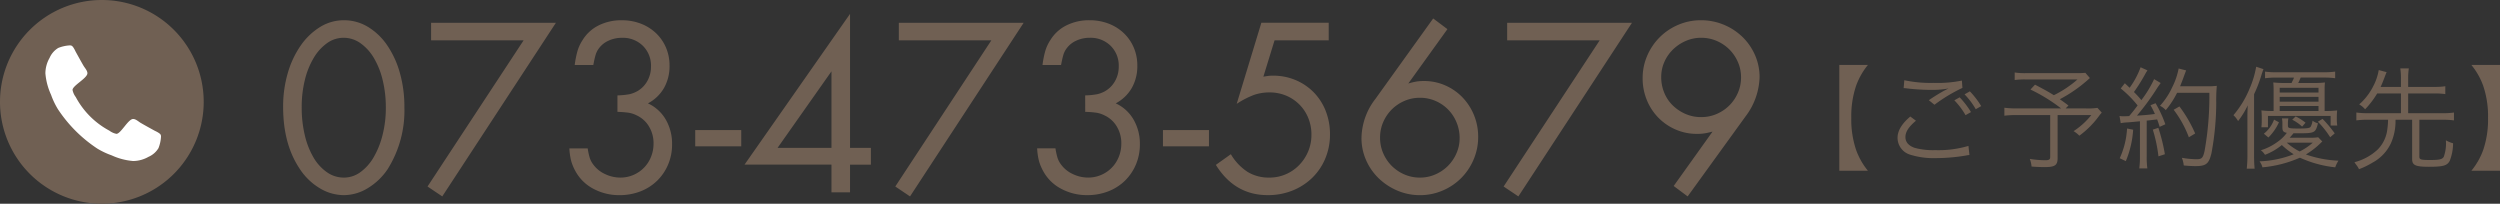 <svg xmlns="http://www.w3.org/2000/svg" width="540" height="44.002" viewBox="0 0 540 44.002">
  <rect x="0" y="0" width="540" height="44.002" fill="#333333" stroke="none"/>
  <g id="グループ_10" data-name="グループ 10" transform="translate(-1015 -2103)">
    <path id="パス_42" data-name="パス 42" d="M15.213-37.237A9.933,9.933,0,0,1,20.4-35.81a13.479,13.479,0,0,1,4.146,3.954A20.077,20.077,0,0,1,27.294-25.9a26.791,26.791,0,0,1,.988,7.44,23.787,23.787,0,0,1-3.624,13.4A13.6,13.6,0,0,1,20.375-.969,9.947,9.947,0,0,1,15.213.541,10.142,10.142,0,0,1,9.887-1.024a13.359,13.359,0,0,1-4.338-4.31Q2.09-10.606,2.09-18.513a25.626,25.626,0,0,1,1.016-7.358,20.2,20.2,0,0,1,2.8-5.93,14.1,14.1,0,0,1,4.173-3.981A9.7,9.7,0,0,1,15.213-37.237Zm-.055,3.789A6.107,6.107,0,0,0,11.589-32.3a10.389,10.389,0,0,0-2.883,3.179A17.107,17.107,0,0,0,6.785-24.35,24.313,24.313,0,0,0,6.1-18.431a25.481,25.481,0,0,0,.686,6.084,17.16,17.16,0,0,0,1.894,4.8A10.039,10.039,0,0,0,11.562-4.4a6.315,6.315,0,0,0,3.651,1.151,6.011,6.011,0,0,0,3.569-1.178,10.417,10.417,0,0,0,2.855-3.206,18.23,18.23,0,0,0,1.922-4.8,23.522,23.522,0,0,0,.714-5.892,24.894,24.894,0,0,0-.686-6,17.069,17.069,0,0,0-1.922-4.8,10.234,10.234,0,0,0-2.91-3.179A6.231,6.231,0,0,0,15.159-33.448Zm18.889.549v-3.789H61.008L36.463.815,33.279-1.326,54.035-32.9ZM74.3-21.006a15.567,15.567,0,0,0,2.553-.247,6.3,6.3,0,0,0,1.785-.685A5.732,5.732,0,0,0,80.748-24.1a6.252,6.252,0,0,0,.8-3.151,5.988,5.988,0,0,0-1.757-4.467,6.154,6.154,0,0,0-4.5-1.727,6.826,6.826,0,0,0-2.938.631,5.223,5.223,0,0,0-2.114,1.73,4.387,4.387,0,0,0-.659,1.345q-.22.741-.494,2.169H65.071A20.633,20.633,0,0,1,65.7-30.7a9.023,9.023,0,0,1,1.071-2.251,8.48,8.48,0,0,1,3.459-3.168,10.889,10.889,0,0,1,5-1.114,11.281,11.281,0,0,1,4.146.741,9.829,9.829,0,0,1,3.267,2.059,9.417,9.417,0,0,1,2.141,3.1,9.821,9.821,0,0,1,.769,3.926,9.531,9.531,0,0,1-1.181,4.777,8.675,8.675,0,0,1-3.487,3.349A8.554,8.554,0,0,1,84.729-15.8,10.36,10.36,0,0,1,86.1-10.441a11.053,11.053,0,0,1-.851,4.365A10.683,10.683,0,0,1,82.89-2.589a10.647,10.647,0,0,1-3.6,2.306,12.305,12.305,0,0,1-4.558.824A11.7,11.7,0,0,1,69.107-.832a9.313,9.313,0,0,1-3.871-3.789,10.548,10.548,0,0,1-.906-2.141,13.468,13.468,0,0,1-.412-2.8h3.954a14.117,14.117,0,0,0,.467,2.114,4.975,4.975,0,0,0,.8,1.455,6.45,6.45,0,0,0,2.526,2,7.6,7.6,0,0,0,3.24.741,7.054,7.054,0,0,0,2.855-.576,7.128,7.128,0,0,0,2.279-1.562,7.205,7.205,0,0,0,1.51-2.329,7.529,7.529,0,0,0,.549-2.877,6.95,6.95,0,0,0-.988-3.7,6.028,6.028,0,0,0-2.636-2.385,6.015,6.015,0,0,0-1.73-.575,21.041,21.041,0,0,0-2.443-.192Zm26.741,7.49V-10H91.1v-3.514Zm28,3.844v3.624h-4.5V-.063H120.53V-6.049H101.751L124.539-38.61V-9.673ZM120.53-26.2,108.889-9.673H120.53Zm14.551-6.7v-3.789h26.961L137.5.815l-3.185-2.141L155.068-32.9ZM175.33-21.006a15.567,15.567,0,0,0,2.553-.247,6.3,6.3,0,0,0,1.785-.685,5.732,5.732,0,0,0,2.114-2.166,6.253,6.253,0,0,0,.8-3.151,5.988,5.988,0,0,0-1.757-4.467,6.154,6.154,0,0,0-4.5-1.727,6.826,6.826,0,0,0-2.938.631,5.223,5.223,0,0,0-2.114,1.73,4.387,4.387,0,0,0-.659,1.345q-.22.741-.494,2.169h-4.008a20.636,20.636,0,0,1,.631-3.13,9.023,9.023,0,0,1,1.071-2.251,8.48,8.48,0,0,1,3.459-3.168,10.889,10.889,0,0,1,5-1.114,11.281,11.281,0,0,1,4.146.741,9.829,9.829,0,0,1,3.267,2.059,9.417,9.417,0,0,1,2.141,3.1,9.82,9.82,0,0,1,.769,3.926,9.531,9.531,0,0,1-1.181,4.777,8.675,8.675,0,0,1-3.487,3.349,8.554,8.554,0,0,1,3.844,3.487,10.36,10.36,0,0,1,1.373,5.354,11.053,11.053,0,0,1-.851,4.365,10.684,10.684,0,0,1-2.361,3.487,10.647,10.647,0,0,1-3.6,2.306,12.305,12.305,0,0,1-4.557.824,11.7,11.7,0,0,1-5.628-1.373,9.313,9.313,0,0,1-3.871-3.789,10.549,10.549,0,0,1-.906-2.141,13.469,13.469,0,0,1-.412-2.8h3.953a14.116,14.116,0,0,0,.467,2.114,4.975,4.975,0,0,0,.8,1.455,6.45,6.45,0,0,0,2.526,2,7.6,7.6,0,0,0,3.24.741,7.054,7.054,0,0,0,2.855-.576,7.129,7.129,0,0,0,2.279-1.562,7.205,7.205,0,0,0,1.51-2.329,7.529,7.529,0,0,0,.549-2.877,6.95,6.95,0,0,0-.988-3.7,6.028,6.028,0,0,0-2.636-2.385,6.015,6.015,0,0,0-1.73-.575,21.041,21.041,0,0,0-2.443-.192Zm26.741,7.49V-10h-9.939v-3.514ZM216.238-32.9l-2.416,7.852q.659-.11,1.071-.165a7.366,7.366,0,0,1,.961-.055,12.46,12.46,0,0,1,4.942.961,12.026,12.026,0,0,1,3.9,2.636,11.992,11.992,0,0,1,2.581,4.008,13.552,13.552,0,0,1,.933,5.079,13.321,13.321,0,0,1-1.016,5.216,12.478,12.478,0,0,1-2.828,4.173,13.1,13.1,0,0,1-4.255,2.745,14.148,14.148,0,0,1-5.354.988q-7.138,0-11.2-6.534l3.24-2.306a11.409,11.409,0,0,0,3.651,3.844,8.812,8.812,0,0,0,4.64,1.208,8.879,8.879,0,0,0,3.569-.714,8.994,8.994,0,0,0,2.883-1.977,9.465,9.465,0,0,0,1.949-2.938,9.216,9.216,0,0,0,.714-3.651,9.391,9.391,0,0,0-.686-3.6,8.771,8.771,0,0,0-1.922-2.91,8.843,8.843,0,0,0-2.883-1.922,9.187,9.187,0,0,0-3.569-.686,10.188,10.188,0,0,0-3.295.522,18.723,18.723,0,0,0-3.789,1.949l5.326-17.516h14.551V-32.9Zm37.339-2.416L245.12-23.565A14.5,14.5,0,0,1,246.9-24a10.4,10.4,0,0,1,1.62-.11,11.281,11.281,0,0,1,4.557.933,11.565,11.565,0,0,1,3.734,2.581,12.122,12.122,0,0,1,2.5,3.844,12.261,12.261,0,0,1,.906,4.722,12.275,12.275,0,0,1-.988,4.887,12.654,12.654,0,0,1-2.691,4.008,12.654,12.654,0,0,1-4.008,2.691,12.275,12.275,0,0,1-4.887.988,12.275,12.275,0,0,1-4.887-.988,13.239,13.239,0,0,1-4.036-2.663,12.276,12.276,0,0,1-2.718-3.926,11.753,11.753,0,0,1-.988-4.777,14.154,14.154,0,0,1,3.02-8.456L250.5-37.622Zm-5.93,14.826a8.314,8.314,0,0,0-3.377.686,8.8,8.8,0,0,0-2.718,1.839,8.8,8.8,0,0,0-1.839,2.718,8.314,8.314,0,0,0-.686,3.377,8.314,8.314,0,0,0,.686,3.377,8.8,8.8,0,0,0,1.839,2.718,8.8,8.8,0,0,0,2.718,1.839,8.314,8.314,0,0,0,3.377.686,8.18,8.18,0,0,0,3.322-.686,8.8,8.8,0,0,0,2.718-1.839,8.8,8.8,0,0,0,1.839-2.718,8.049,8.049,0,0,0,.686-3.267,8.815,8.815,0,0,0-.659-3.4,8.665,8.665,0,0,0-1.812-2.773,8.567,8.567,0,0,0-2.718-1.867A8.314,8.314,0,0,0,247.646-20.49ZM266.48-32.9v-3.789h26.961L268.9.815l-3.185-2.141L286.467-32.9ZM302.446-1.436l8.4-11.751q-1.043.275-1.73.384a10.4,10.4,0,0,1-1.62.11,11.416,11.416,0,0,1-4.612-.933,11.781,11.781,0,0,1-3.734-2.553,11.8,11.8,0,0,1-2.5-3.816,12.261,12.261,0,0,1-.906-4.722,12.08,12.08,0,0,1,.988-4.86,12.739,12.739,0,0,1,2.691-3.981,12.655,12.655,0,0,1,4.008-2.691,12.275,12.275,0,0,1,4.887-.988,12.719,12.719,0,0,1,4.942.961,12.839,12.839,0,0,1,4.036,2.636,12.275,12.275,0,0,1,2.718,3.926,11.753,11.753,0,0,1,.988,4.777,14.659,14.659,0,0,1-3.02,8.456L305.466.815Zm5.93-32.012a8.2,8.2,0,0,0-3.322.684,9.155,9.155,0,0,0-2.745,1.833,8.625,8.625,0,0,0-1.867,2.682,7.942,7.942,0,0,0-.686,3.284,8.764,8.764,0,0,0,.659,3.394,8.111,8.111,0,0,0,1.839,2.736A9.155,9.155,0,0,0,305-17a8.336,8.336,0,0,0,3.377.684A8.336,8.336,0,0,0,311.753-17a8.8,8.8,0,0,0,2.718-1.833,8.767,8.767,0,0,0,1.839-2.709A8.266,8.266,0,0,0,317-24.91a8.133,8.133,0,0,0-.686-3.311,8.767,8.767,0,0,0-1.839-2.709,8.8,8.8,0,0,0-2.718-1.833A8.336,8.336,0,0,0,308.376-33.448Z" transform="translate(1074.067 2144.61)" fill="#706053"/>
    <path id="パス_43" data-name="パス 43" d="M16.776,2.29h6.182a15.278,15.278,0,0,1-2.54-4.457,20.52,20.52,0,0,1-1.054-6.973,20.52,20.52,0,0,1,1.054-6.973,15.278,15.278,0,0,1,2.54-4.457H16.776ZM41.623-12.925a15.9,15.9,0,0,1,2.42,3.211l1.174-.671a18.286,18.286,0,0,0-2.444-3.187Zm-9.512,3.5C30.266-7.869,29.355-6.359,29.355-4.8a3.817,3.817,0,0,0,2.732,3.618A16.9,16.9,0,0,0,37.6-.441a39.085,39.085,0,0,0,6.469-.551,6.7,6.7,0,0,1,.815-.12l-.216-1.965a22.73,22.73,0,0,1-7.188.911,15.258,15.258,0,0,1-4.385-.479c-1.342-.455-2.037-1.246-2.037-2.348,0-1.126.719-2.228,2.276-3.522Zm11.717-4.792a15.9,15.9,0,0,1,2.42,3.211l1.174-.671a18.286,18.286,0,0,0-2.444-3.187ZM30.673-15.56a5.628,5.628,0,0,1,.791.072,46.87,46.87,0,0,0,5.271.311,18.939,18.939,0,0,0,3.618-.311c-.24.144-.288.144-.455.24-.288.144-.335.168-.6.311a37.125,37.125,0,0,0-3.187,1.989l1.222.982a34.126,34.126,0,0,1,6.038-3.642l-.12-1.581a26.2,26.2,0,0,1-6.062.5,27.394,27.394,0,0,1-6.374-.575Zm39.247-3.307a16.137,16.137,0,0,1-1.773.072H57.174a14.31,14.31,0,0,1-2.516-.144v1.629a16,16,0,0,1,2.468-.12H68.219a23.361,23.361,0,0,1-5.1,3.4c-1.15-.719-1.965-1.174-4.073-2.276l-.982,1.054a35.737,35.737,0,0,1,6.613,4.073H55.089a17.98,17.98,0,0,1-2.66-.144v1.725A18.013,18.013,0,0,1,54.9-9.738h7.428V-.681c0,.527-.24.695-1.054.695a20.2,20.2,0,0,1-3.354-.288A6,6,0,0,1,58.3,1.38c.815.072,2.085.12,2.827.12,2.228,0,2.8-.407,2.8-1.941v-9.3h7.284a16.272,16.272,0,0,1-3.834,3.474,5.91,5.91,0,0,1,1.246.982A19.319,19.319,0,0,0,72.82-9.474a8.9,8.9,0,0,1,.647-.791l-.934-1.03a14.291,14.291,0,0,1-2.54.12H65.656l.623-.623c-.911-.695-1.2-.887-1.869-1.366A30.3,30.3,0,0,0,70.9-17.741ZM77.564-7.989a8.679,8.679,0,0,1,1.462-.168c.911-.072.911-.072,2.684-.24V-.681a17.77,17.77,0,0,1-.144,2.468h1.749a17.4,17.4,0,0,1-.144-2.444V-8.54c.911-.1,1.462-.168,1.653-.192a3.855,3.855,0,0,0,.6-.072c.24.623.311.839.551,1.605L87.2-7.749A25.955,25.955,0,0,0,85.088-12.3l-1.1.431a20.142,20.142,0,0,1,.958,1.893c-1.653.216-2.085.24-3.882.359A52.467,52.467,0,0,0,85.5-15.68c.335-.479.479-.695.695-.982L84.776-17.5a24.541,24.541,0,0,1-2.755,4.529c-.5-.6-.887-1.03-1.605-1.749a36.732,36.732,0,0,0,2.372-3.762,8.693,8.693,0,0,1,.551-.911l-1.486-.671a17.827,17.827,0,0,1-2.372,4.433c-.383-.383-.5-.479-1.03-.982l-.887,1.126a23.763,23.763,0,0,1,3.642,3.666c-.695.934-.934,1.246-1.821,2.3-.383.024-1.1.048-1.222.048a5.462,5.462,0,0,1-.863-.072Zm19.145-6.565a67.105,67.105,0,0,1-1.03,12.531C95.343-.489,95.079-.2,93.953-.2a18.907,18.907,0,0,1-3.187-.311,5.764,5.764,0,0,1,.407,1.653c.958.1,1.845.144,2.54.144,2.3,0,2.9-.5,3.45-2.8a60.012,60.012,0,0,0,1.03-10.854,36.069,36.069,0,0,1,.12-3.69,12.968,12.968,0,0,1-1.941.1h-5.99c.311-.767.5-1.246.695-1.773.431-1.2.431-1.2.623-1.653L90.071-19.8a15,15,0,0,1-1.342,3.954,15.555,15.555,0,0,1-2.684,4.1,4.361,4.361,0,0,1,1.246.934,18.637,18.637,0,0,0,2.444-3.738ZM78.93-6.839A17.728,17.728,0,0,1,77.348-.417l1.318.623a21.218,21.218,0,0,0,1.581-6.781Zm5.559.24A31.6,31.6,0,0,1,85.711-.824L87.1-1.28a38.14,38.14,0,0,0-1.414-5.7Zm9.153.839a28.721,28.721,0,0,0-3.4-5.846l-1.246.719a23.207,23.207,0,0,1,3.283,5.942Zm26.572.815a10.411,10.411,0,0,1-1.869.1h-4.289c.311-.359.407-.455.815-.958h.815c3.81,0,3.93-.048,4.481-2.156a3.132,3.132,0,0,1-1.174-.575,3.552,3.552,0,0,1-.407,1.318c-.216.311-.815.383-2.684.383-1.941,0-2.228-.072-2.228-.6v-.431a5.574,5.574,0,0,1,.1-1.15h-1.39a5.192,5.192,0,0,1,.1,1.126V-7.1c0,.815.192,1.054.958,1.2a8.5,8.5,0,0,1-1.869,1.845,11.989,11.989,0,0,1-3.738,1.917,3.84,3.84,0,0,1,.887.982,13.1,13.1,0,0,0,3.642-2.109,15.227,15.227,0,0,0,2.564,1.989,22.421,22.421,0,0,1-7.38,1.533,3.566,3.566,0,0,1,.623,1.294,25.8,25.8,0,0,0,8.1-2.085A24.53,24.53,0,0,0,123.9,1.548,5.65,5.65,0,0,1,124.6.11a23.98,23.98,0,0,1-7.044-1.342A16.465,16.465,0,0,0,120.6-3.556c.288-.288.288-.288.5-.479ZM119.04-3.772a12.645,12.645,0,0,1-2.827,1.893,13.054,13.054,0,0,1-2.779-1.893Zm-4.073-14.065a1.37,1.37,0,0,1-.216.551.948.948,0,0,1-.144.288,2.74,2.74,0,0,1-.144.335H113.1a25.046,25.046,0,0,1-2.588-.12,14.352,14.352,0,0,1,.072,1.486v4.672a19.411,19.411,0,0,1-2.636-.12,14.563,14.563,0,0,1,.072,1.462v.767a12.646,12.646,0,0,1-.072,1.414h1.414V-9.546H122.9v2.061h1.438a7.96,7.96,0,0,1-.1-1.438v-.359a14.214,14.214,0,0,1,.072-1.462,20.6,20.6,0,0,1-2.708.12V-15.3a13.093,13.093,0,0,1,.072-1.486,18.771,18.771,0,0,1-2.516.12H115.9c.24-.479.264-.551.527-1.174h4.96a17.2,17.2,0,0,1,2.492.144V-19.13a16.452,16.452,0,0,1-2.516.144H111.229a15.886,15.886,0,0,1-2.492-.144v1.438a17.431,17.431,0,0,1,2.492-.144ZM111.9-10.624V-11.7h8.386v1.078Zm0-2.013v-1.03h8.386v1.03Zm0-1.965v-1.03h8.386v1.03ZM104.927-1.04a24.688,24.688,0,0,1-.144,2.875h1.7c-.072-.815-.12-1.7-.12-2.8V-14.242a28.116,28.116,0,0,0,1.629-4.265c.216-.647.264-.815.407-1.15l-1.581-.527a20.244,20.244,0,0,1-1.438,4.768,21.1,21.1,0,0,1-3.474,5.7,5.474,5.474,0,0,1,1.006,1.27,17.389,17.389,0,0,0,2.085-3.4c-.048,1.054-.072,1.533-.072,2.8Zm5.751-7.715a6.944,6.944,0,0,1-2.2,3.043l.982.815a10.891,10.891,0,0,0,2.276-3.283Zm3.93.024a8.871,8.871,0,0,1,2.132,1.486l.743-.839A11.547,11.547,0,0,0,115.35-9.45Zm5.535.431a19.048,19.048,0,0,1,2.66,3.354l.982-.839a25.8,25.8,0,0,0-2.636-3.139Zm17.946-6.11v4.265h-7.164a16.612,16.612,0,0,1-2.468-.144v1.7a17.77,17.77,0,0,1,2.468-.144h4.385a17.926,17.926,0,0,1-.192,2.276,7.4,7.4,0,0,1-2.037,4.145A11.625,11.625,0,0,1,128.049.445a8.3,8.3,0,0,0,.527.743,4.569,4.569,0,0,1,.455.767A17.841,17.841,0,0,0,131.979.517a9.191,9.191,0,0,0,3.954-4.193,11.759,11.759,0,0,0,.982-5.056h3.594V-.225c0,1.318.719,1.653,3.594,1.653,3.115,0,3.977-.24,4.529-1.294a10.414,10.414,0,0,0,.719-3.786,5.741,5.741,0,0,1-1.557-.647,8.546,8.546,0,0,1-.455,3.57c-.311.551-.934.695-2.971.695-1.989,0-2.3-.1-2.3-.719V-8.731H147.1a17.4,17.4,0,0,1,2.444.144v-1.7a16.255,16.255,0,0,1-2.444.144h-7.452V-14.41h5.727a15.255,15.255,0,0,1,2.3.144v-1.7a14.608,14.608,0,0,1-2.3.144h-5.727v-1.893a13.884,13.884,0,0,1,.144-2.109h-1.845a14.344,14.344,0,0,1,.144,2.109v1.893H133.7c.335-.719.5-1.15.839-2.037.168-.455.288-.767.455-1.15l-1.7-.455a11.912,11.912,0,0,1-1.126,3.378,13.4,13.4,0,0,1-3.091,4.049,4.648,4.648,0,0,1,1.27,1.054,19.368,19.368,0,0,0,2.612-3.426Zm21.4,16.7V-20.568H153.3a15.278,15.278,0,0,1,2.54,4.457A20.33,20.33,0,0,1,156.9-9.139a20.33,20.33,0,0,1-1.054,6.973A15.278,15.278,0,0,1,153.3,2.29Z" transform="translate(1395.515 2137.594)" fill="#706053"/>
    <g id="グループ_7" data-name="グループ 7" transform="translate(1015 2103)">
      <path id="パス_40" data-name="パス 40" d="M44,22A22,22,0,1,1,22,0,22,22,0,0,1,44,22" transform="translate(0 0)" fill="#706053"/>
      <path id="パス_41" data-name="パス 41" d="M29.284,26.907a4.681,4.681,0,0,1-2.165,1.882,6.793,6.793,0,0,1-3.3.9,13.683,13.683,0,0,1-4.649-1.223A16.681,16.681,0,0,1,16.065,27,29.936,29.936,0,0,1,7.55,18.48a16.606,16.606,0,0,1-1.472-3.1,13.683,13.683,0,0,1-1.223-4.649,6.793,6.793,0,0,1,.9-3.3,4.678,4.678,0,0,1,1.88-2.165A7.937,7.937,0,0,1,10.1,4.714a.91.91,0,0,1,.373.053c.373.124.763.994.941,1.349.567,1.01,1.118,2.039,1.7,3.033.284.461.818,1.029.818,1.578,0,1.082-3.212,2.661-3.212,3.619a3.806,3.806,0,0,0,.692,1.525,17.653,17.653,0,0,0,7.257,7.257,3.794,3.794,0,0,0,1.525.692c.957,0,2.537-3.212,3.619-3.212.549,0,1.118.533,1.578.816.994.586,2.021,1.137,3.033,1.7.355.178,1.225.569,1.349.941a.906.906,0,0,1,.053.373A7.925,7.925,0,0,1,29.284,26.907Z" transform="translate(4.949 5.09)" fill="#fff"/>
    </g>
  </g>
</svg>
